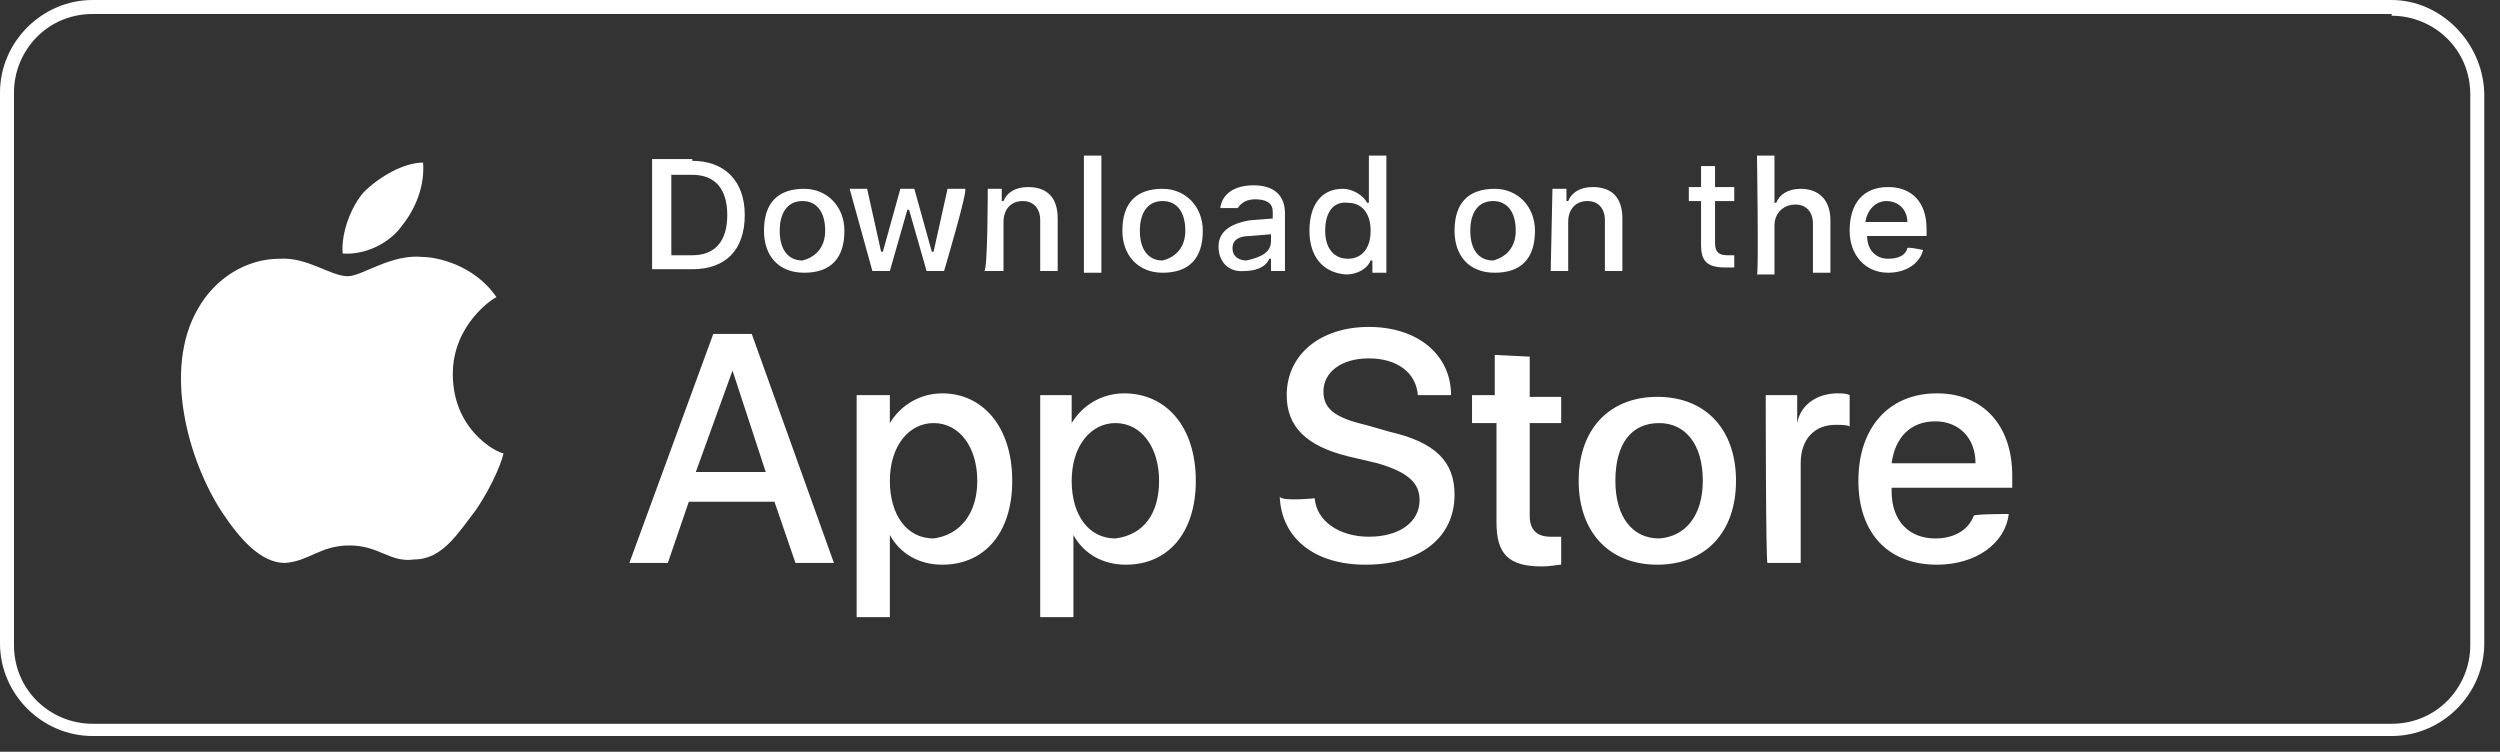 <svg width="143" height="43" viewBox="0 0 143 43" fill="none" xmlns="http://www.w3.org/2000/svg">
<rect x="0" y="0" width="143" height="43" fill="#333333" stroke="none"/>
<path d="M25.9 21.4C25.9 18.5 28.3 17 28.4 17C27.1 15.1 24.9 14.7 24.2 14.7C22.4 14.5 20.7 15.8 19.9 15.8C18.9 15.8 17.6 14.7 16 14.8C14.1 14.8 12.3 15.9 11.3 17.7C9.3 21.2 10.8 26.4 12.7 29.3C13.7 30.8 14.9 32.2 16.3 32.2C17.7 32.1 18.3 31.2 20 31.2C21.7 31.2 22.3 32.2 23.7 32C25.3 32 26.2 30.5 27.2 29.2C28.3 27.6 28.8 26.1 28.8 25.9C28.9 26.1 25.9 24.9 25.9 21.4Z" fill="white"/>
<path d="M23 12.9C23.8 11.9 24.3 10.6 24.2 9.3C23.1 9.3 21.7 10.1 20.8 11C20.1 11.8 19.5 13.3 19.6 14.5C20.9 14.6 22.3 13.9 23 12.9Z" fill="white"/>
<path d="M44.3 28.7H39.4L38.2 32.2H36L40.8 19.1H43L47.7 32.2H45.5L44.3 28.7ZM39.8 27H43.8L41.9 21.2L39.8 27ZM57.9 27.5C57.9 30.5 56.3 32.3 53.9 32.3C52.6 32.3 51.5 31.7 50.9 30.6V35.3H49V22.6H50.9V24.2C51.5 23.2 52.6 22.5 53.9 22.5C56.2 22.5 57.9 24.4 57.9 27.5ZM55.9 27.5C55.9 25.6 54.9 24.2 53.4 24.2C52 24.2 50.9 25.5 50.9 27.5C50.9 29.5 51.9 30.8 53.4 30.8C54.9 30.6 55.9 29.4 55.9 27.5ZM68.4 27.5C68.4 30.5 66.8 32.3 64.4 32.3C63.1 32.3 62 31.7 61.4 30.6V35.3H59.5V22.6H61.3V24.2C61.9 23.2 63 22.5 64.3 22.5C66.7 22.5 68.4 24.4 68.4 27.5ZM66.3 27.5C66.3 25.6 65.3 24.2 63.8 24.2C62.4 24.2 61.3 25.5 61.3 27.5C61.3 29.5 62.3 30.8 63.8 30.8C65.4 30.6 66.3 29.4 66.3 27.5ZM75.2 28.5C75.3 29.8 76.6 30.7 78.3 30.7C80 30.7 81.2 29.9 81.2 28.6C81.2 27.6 80.5 27 78.8 26.5L77.1 26.1C74.7 25.5 73.6 24.4 73.6 22.6C73.6 20.3 75.5 18.7 78.3 18.7C81.1 18.7 83 20.3 83 22.6H81.1C81 21.3 79.9 20.5 78.3 20.5C76.7 20.5 75.7 21.3 75.7 22.4C75.7 23.4 76.4 23.9 78.1 24.3L79.5 24.7C82.1 25.3 83.2 26.4 83.2 28.3C83.2 30.7 81.3 32.3 78.1 32.3C75.2 32.3 73.3 30.8 73.2 28.4C73.3 28.7 75.2 28.5 75.2 28.5ZM87.5 20.4V22.7H89.3V24.2H87.5V29.5C87.5 30.3 87.9 30.7 88.7 30.7H89.3V32.3C89.1 32.3 88.7 32.4 88.2 32.4C86.3 32.4 85.6 31.7 85.6 29.9V24.2H84.2V22.6H85.5V20.3L87.5 20.4ZM90.3 27.5C90.3 24.5 92.1 22.7 94.8 22.7C97.6 22.7 99.3 24.6 99.3 27.5C99.3 30.5 97.5 32.3 94.8 32.3C92.1 32.3 90.3 30.5 90.3 27.5ZM97.4 27.5C97.4 25.4 96.4 24.2 94.9 24.2C93.3 24.2 92.4 25.4 92.4 27.5C92.4 29.6 93.4 30.8 94.9 30.8C96.4 30.7 97.4 29.5 97.4 27.5ZM101 22.6H102.8V24.2C103 23.1 104 22.5 105.1 22.5C105.3 22.5 105.6 22.5 105.8 22.6V24.4C105.7 24.3 105.3 24.3 105 24.3C103.8 24.3 103 25.1 103 26.5V32.2H101.1C101 32.2 101 22.6 101 22.6ZM114.9 29.4C114.7 31.1 113 32.3 110.8 32.3C108 32.3 106.3 30.5 106.3 27.5C106.3 24.5 108 22.5 110.8 22.5C113.4 22.5 115.1 24.3 115.1 27.2V27.9H108.2V28.1C108.2 29.8 109.2 30.8 110.7 30.8C111.8 30.8 112.6 30.3 112.9 29.5C112.9 29.4 114.9 29.4 114.9 29.4ZM108.2 26.5H113C113 25 112 24.1 110.7 24.1C109.3 24.1 108.4 25 108.2 26.5ZM39.6 9.2C41.4 9.2 42.6 10.3 42.6 12.3C42.6 14.3 41.5 15.4 39.6 15.4H37.3V9.1H39.6V9.2ZM38.4 14.6H39.6C40.9 14.6 41.6 13.8 41.6 12.3C41.6 10.8 40.9 10 39.6 10H38.4V14.6ZM43.7 13.2C43.7 11.6 44.5 10.8 46 10.8C47.3 10.8 48.3 11.8 48.3 13.2C48.3 14.8 47.5 15.6 46 15.6C44.5 15.6 43.7 14.6 43.7 13.2ZM47.2 13.2C47.2 12.1 46.7 11.5 45.9 11.5C45.1 11.5 44.6 12.1 44.6 13.2C44.6 14.3 45.1 14.9 45.9 14.9C46.7 14.7 47.2 14.1 47.2 13.2ZM54 15.5H53L52 12H51.9L50.9 15.5H49.9L48.6 10.8H49.6L50.4 14.4H50.5L51.5 10.8H52.3L53.3 14.4H53.4L54.2 10.8H55.2C55.4 10.8 54 15.5 54 15.5ZM56.5 10.8H57.3V11.5H57.4C57.6 11 58.1 10.7 58.8 10.7C59.9 10.7 60.5 11.3 60.5 12.5V15.5H59.5V12.6C59.5 11.9 59.1 11.5 58.5 11.5C57.8 11.5 57.4 12 57.4 12.7V15.5H56.3C56.5 15.5 56.5 10.8 56.5 10.8ZM62 8.9H63V15.6H62V8.9ZM64.2 13.2C64.2 11.6 65 10.8 66.5 10.8C67.8 10.8 68.8 11.8 68.8 13.2C68.8 14.8 68 15.6 66.5 15.6C65.1 15.6 64.2 14.6 64.2 13.2ZM67.8 13.2C67.8 12.1 67.3 11.5 66.5 11.5C65.7 11.5 65.2 12.1 65.2 13.2C65.2 14.3 65.7 14.9 66.5 14.9C67.3 14.7 67.8 14.1 67.8 13.2ZM69.7 14.1C69.7 13.3 70.3 12.8 71.5 12.6L72.8 12.5V12.1C72.8 11.6 72.4 11.4 71.8 11.4C71.3 11.4 71 11.6 70.8 11.9H69.8C69.9 11.1 70.6 10.6 71.7 10.6C72.9 10.6 73.5 11.2 73.5 12.2V15.5H72.7V14.8H72.6C72.4 15.3 71.8 15.5 71.2 15.5C70.3 15.6 69.7 15 69.7 14.1ZM72.7 13.8V13.4L71.5 13.5C70.9 13.5 70.5 13.7 70.5 14.2C70.5 14.7 70.9 14.9 71.3 14.9C72.2 14.7 72.7 14.4 72.7 13.8ZM74.9 13.2C74.9 11.7 75.6 10.8 76.8 10.8C77.4 10.8 78 11.2 78.2 11.6H78.3V8.9H79.3V15.6H78.5V14.9H78.4C78.2 15.4 77.6 15.7 77 15.7C75.6 15.6 74.9 14.6 74.9 13.2ZM75.8 13.2C75.8 14.2 76.3 14.8 77.1 14.8C77.9 14.8 78.4 14.2 78.4 13.2C78.4 12.2 77.9 11.6 77.1 11.6C76.3 11.5 75.8 12.1 75.8 13.2ZM83.2 13.2C83.2 11.6 84 10.8 85.5 10.8C86.8 10.8 87.8 11.8 87.8 13.2C87.8 14.8 87 15.6 85.5 15.6C84 15.6 83.2 14.6 83.2 13.2ZM86.7 13.2C86.7 12.1 86.2 11.5 85.4 11.5C84.6 11.5 84.1 12.1 84.1 13.2C84.1 14.3 84.6 14.9 85.4 14.9C86.2 14.7 86.7 14.1 86.7 13.2ZM88.8 10.8H89.6V11.5H89.7C89.9 11 90.4 10.7 91.1 10.7C92.2 10.7 92.8 11.3 92.8 12.5V15.5H91.8V12.6C91.8 11.9 91.4 11.5 90.8 11.5C90.1 11.5 89.7 12 89.7 12.7V15.5H88.7L88.8 10.8ZM98.1 9.5V10.7H99.2V11.5H98.1V13.9C98.1 14.4 98.3 14.6 98.8 14.6H99.2V15.3H98.7C97.6 15.3 97.3 14.9 97.3 14V11.5H96.6V10.7H97.3V9.5H98.1ZM100.5 8.9H101.5V11.6H101.6C101.8 11.1 102.3 10.8 103 10.8C104 10.8 104.7 11.4 104.7 12.6V15.6H103.7V12.8C103.7 12.1 103.3 11.7 102.7 11.7C102 11.7 101.5 12.2 101.5 12.9V15.7H100.5C100.6 15.7 100.5 8.9 100.5 8.9ZM110 14.3C109.8 15.1 109 15.6 108 15.6C106.7 15.6 105.8 14.6 105.8 13.2C105.8 11.6 106.6 10.7 108 10.7C109.3 10.7 110.2 11.5 110.2 13.1V13.5H106.8C106.8 14.3 107.3 14.8 108 14.8C108.6 14.8 109 14.6 109.1 14.2C109.1 14.1 110 14.3 110 14.3ZM106.7 12.7H109.1C109.1 12 108.6 11.5 107.9 11.5C107.3 11.5 106.8 12 106.7 12.7Z" fill="white"/>
<path d="M136.8 0.9C139.2 0.9 141.3 2.8 141.3 5.4V36.9C141.3 39.3 139.4 41.4 136.8 41.4H5.3C2.9 41.4 0.8 39.5 0.8 36.9V5.3C0.8 2.9 2.7 0.8 5.3 0.8H136.8M136.8 0H5.3C2.4 0 0 2.4 0 5.3V36.8C0 39.7 2.4 42.1 5.3 42.1H136.8C139.7 42.1 142.1 39.7 142.1 36.8V5.3C142 2.4 139.6 0 136.8 0Z" fill="white"/>
</svg>
